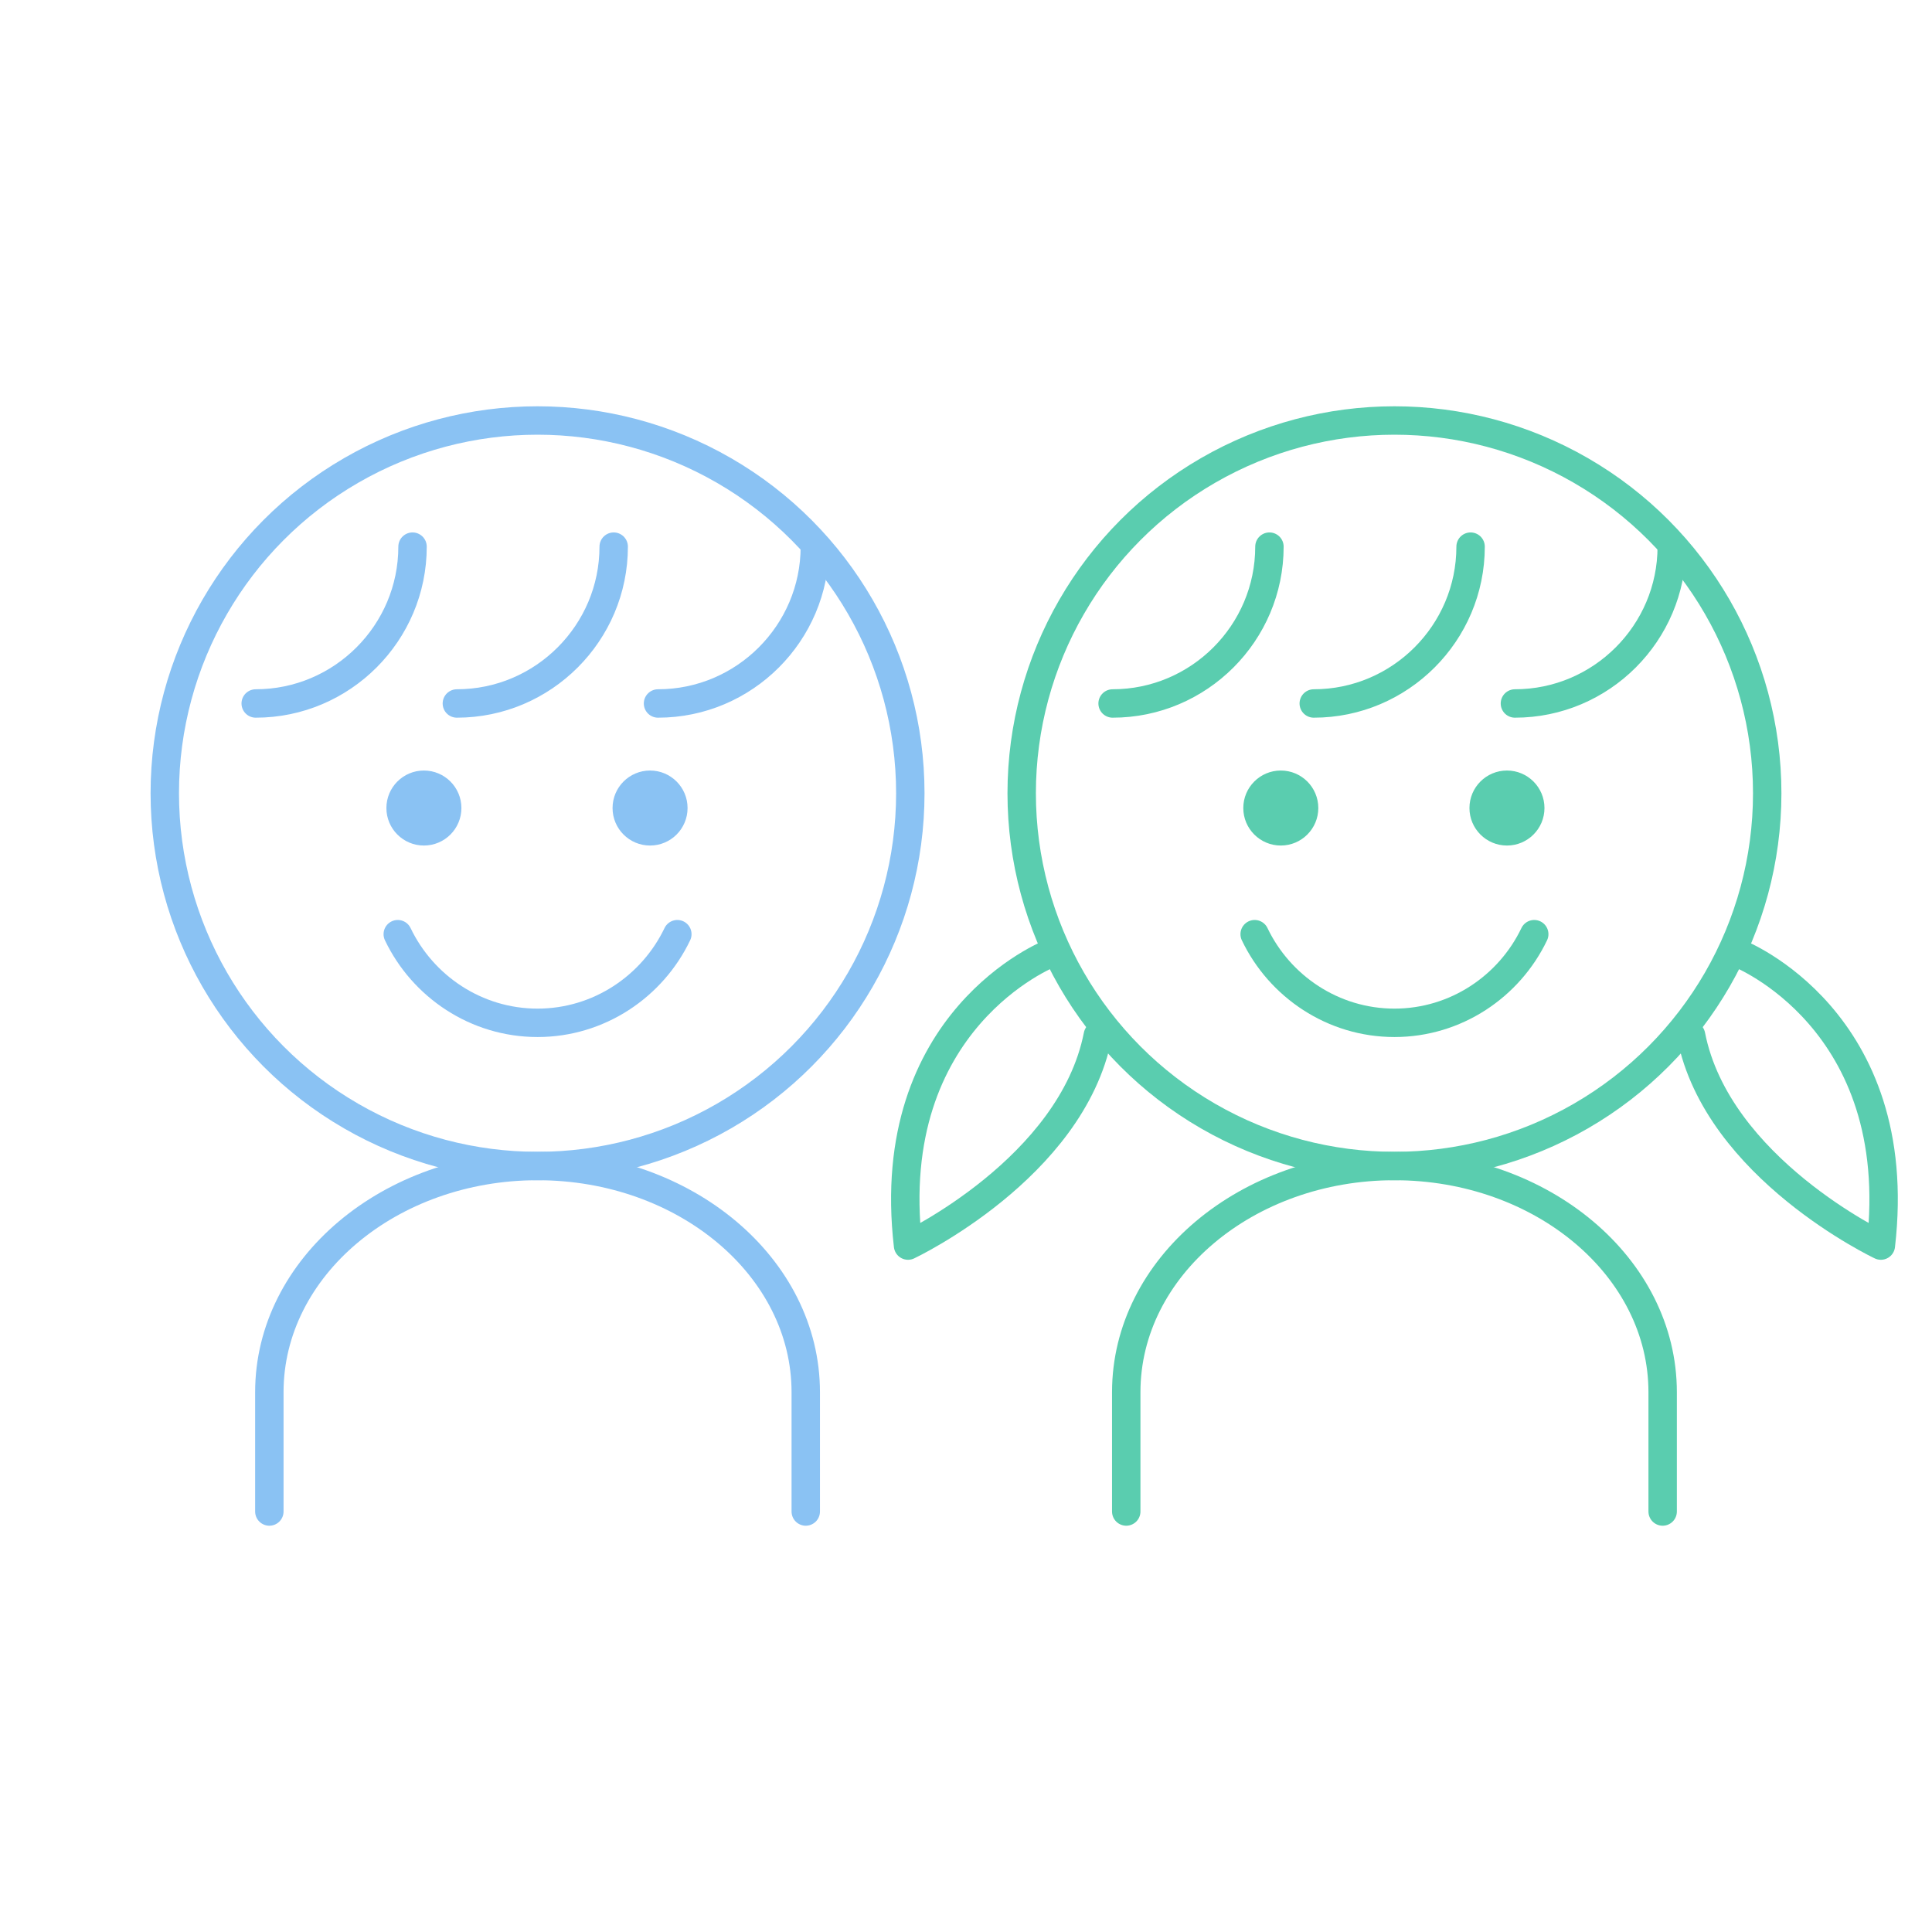 <?xml version="1.0" encoding="UTF-8"?>
<svg id="contents" xmlns="http://www.w3.org/2000/svg" version="1.1" viewBox="0 0 170 170">
  <!-- Generator: Adobe Illustrator 29.2.1, SVG Export Plug-In . SVG Version: 2.1.0 Build 116)  -->
  <circle cx="47.3" cy="69.8" r="32.8" fill="none" stroke="#8ac2f3" stroke-linecap="round" stroke-miterlimit="10" stroke-width="2.5"/>
  <path d="M40.2,61.9c7.6,0,13.8-6.2,13.8-13.8" fill="none" stroke="#8ac2f3" stroke-linecap="round" stroke-miterlimit="10" stroke-width="2.5"/>
  <path d="M57.9,61.9c7.6,0,13.8-6.2,13.8-13.8" fill="none" stroke="#8ac2f3" stroke-linecap="round" stroke-miterlimit="10" stroke-width="2.5"/>
  <path d="M22.5,61.9c7.6,0,13.8-6.2,13.8-13.8" fill="none" stroke="#8ac2f3" stroke-linecap="round" stroke-miterlimit="10" stroke-width="2.5"/>
  <path d="M35,82.2c2.2,4.6,6.9,7.8,12.3,7.8s10.1-3.2,12.3-7.8" fill="none" stroke="#8ac2f3" stroke-linecap="round" stroke-miterlimit="10" stroke-width="2.5"/>
  <g>
    <circle cx="37.3" cy="71.1" r="3.3" fill="#8ac2f3"/>
    <circle cx="57.2" cy="71.1" r="3.3" fill="#8ac2f3"/>
  </g>
  <path d="M70.9,133v-10.5c0-11-10.6-19.9-23.6-19.9s-23.6,8.9-23.6,19.9v10.5" fill="none" stroke="#8ac2f3" stroke-linecap="round" stroke-miterlimit="10" stroke-width="2.5"/>
  <g>
    <circle cx="122.7" cy="69.8" r="32.8" fill="none" stroke="#5acdaf" stroke-linecap="round" stroke-miterlimit="10" stroke-width="2.5"/>
    <path d="M115.6,61.9c7.6,0,13.8-6.2,13.8-13.8" fill="none" stroke="#5acdaf" stroke-linecap="round" stroke-miterlimit="10" stroke-width="2.5"/>
    <path d="M133.3,61.9c7.6,0,13.8-6.2,13.8-13.8" fill="none" stroke="#5acdaf" stroke-linecap="round" stroke-miterlimit="10" stroke-width="2.5"/>
    <path d="M97.9,61.9c7.6,0,13.8-6.2,13.8-13.8" fill="none" stroke="#5acdaf" stroke-linecap="round" stroke-miterlimit="10" stroke-width="2.5"/>
    <path d="M110.4,82.2c2.2,4.6,6.9,7.8,12.3,7.8s10.1-3.2,12.3-7.8" fill="none" stroke="#5acdaf" stroke-linecap="round" stroke-miterlimit="10" stroke-width="2.5"/>
    <g>
      <circle cx="112.7" cy="71.1" r="3.3" fill="#5acdaf"/>
      <circle cx="132.6" cy="71.1" r="3.3" fill="#5acdaf"/>
    </g>
  </g>
  <path d="M146.3,133v-10.5c0-11-10.6-19.9-23.6-19.9s-23.6,8.9-23.6,19.9v10.5" fill="none" stroke="#5acdaf" stroke-linecap="round" stroke-miterlimit="10" stroke-width="2.5"/>
  <path d="M92.4,83.9s-14.8,5.8-12.5,25.7c0,0,14.4-6.8,16.7-18.5" fill="none" stroke="#5acdaf" stroke-linecap="round" stroke-linejoin="round" stroke-width="2.5"/>
  <path d="M153,83.9s14.8,5.8,12.5,25.7c0,0-14.4-6.8-16.7-18.5" fill="none" stroke="#5acdaf" stroke-linecap="round" stroke-linejoin="round" stroke-width="2.5"/>
</svg>